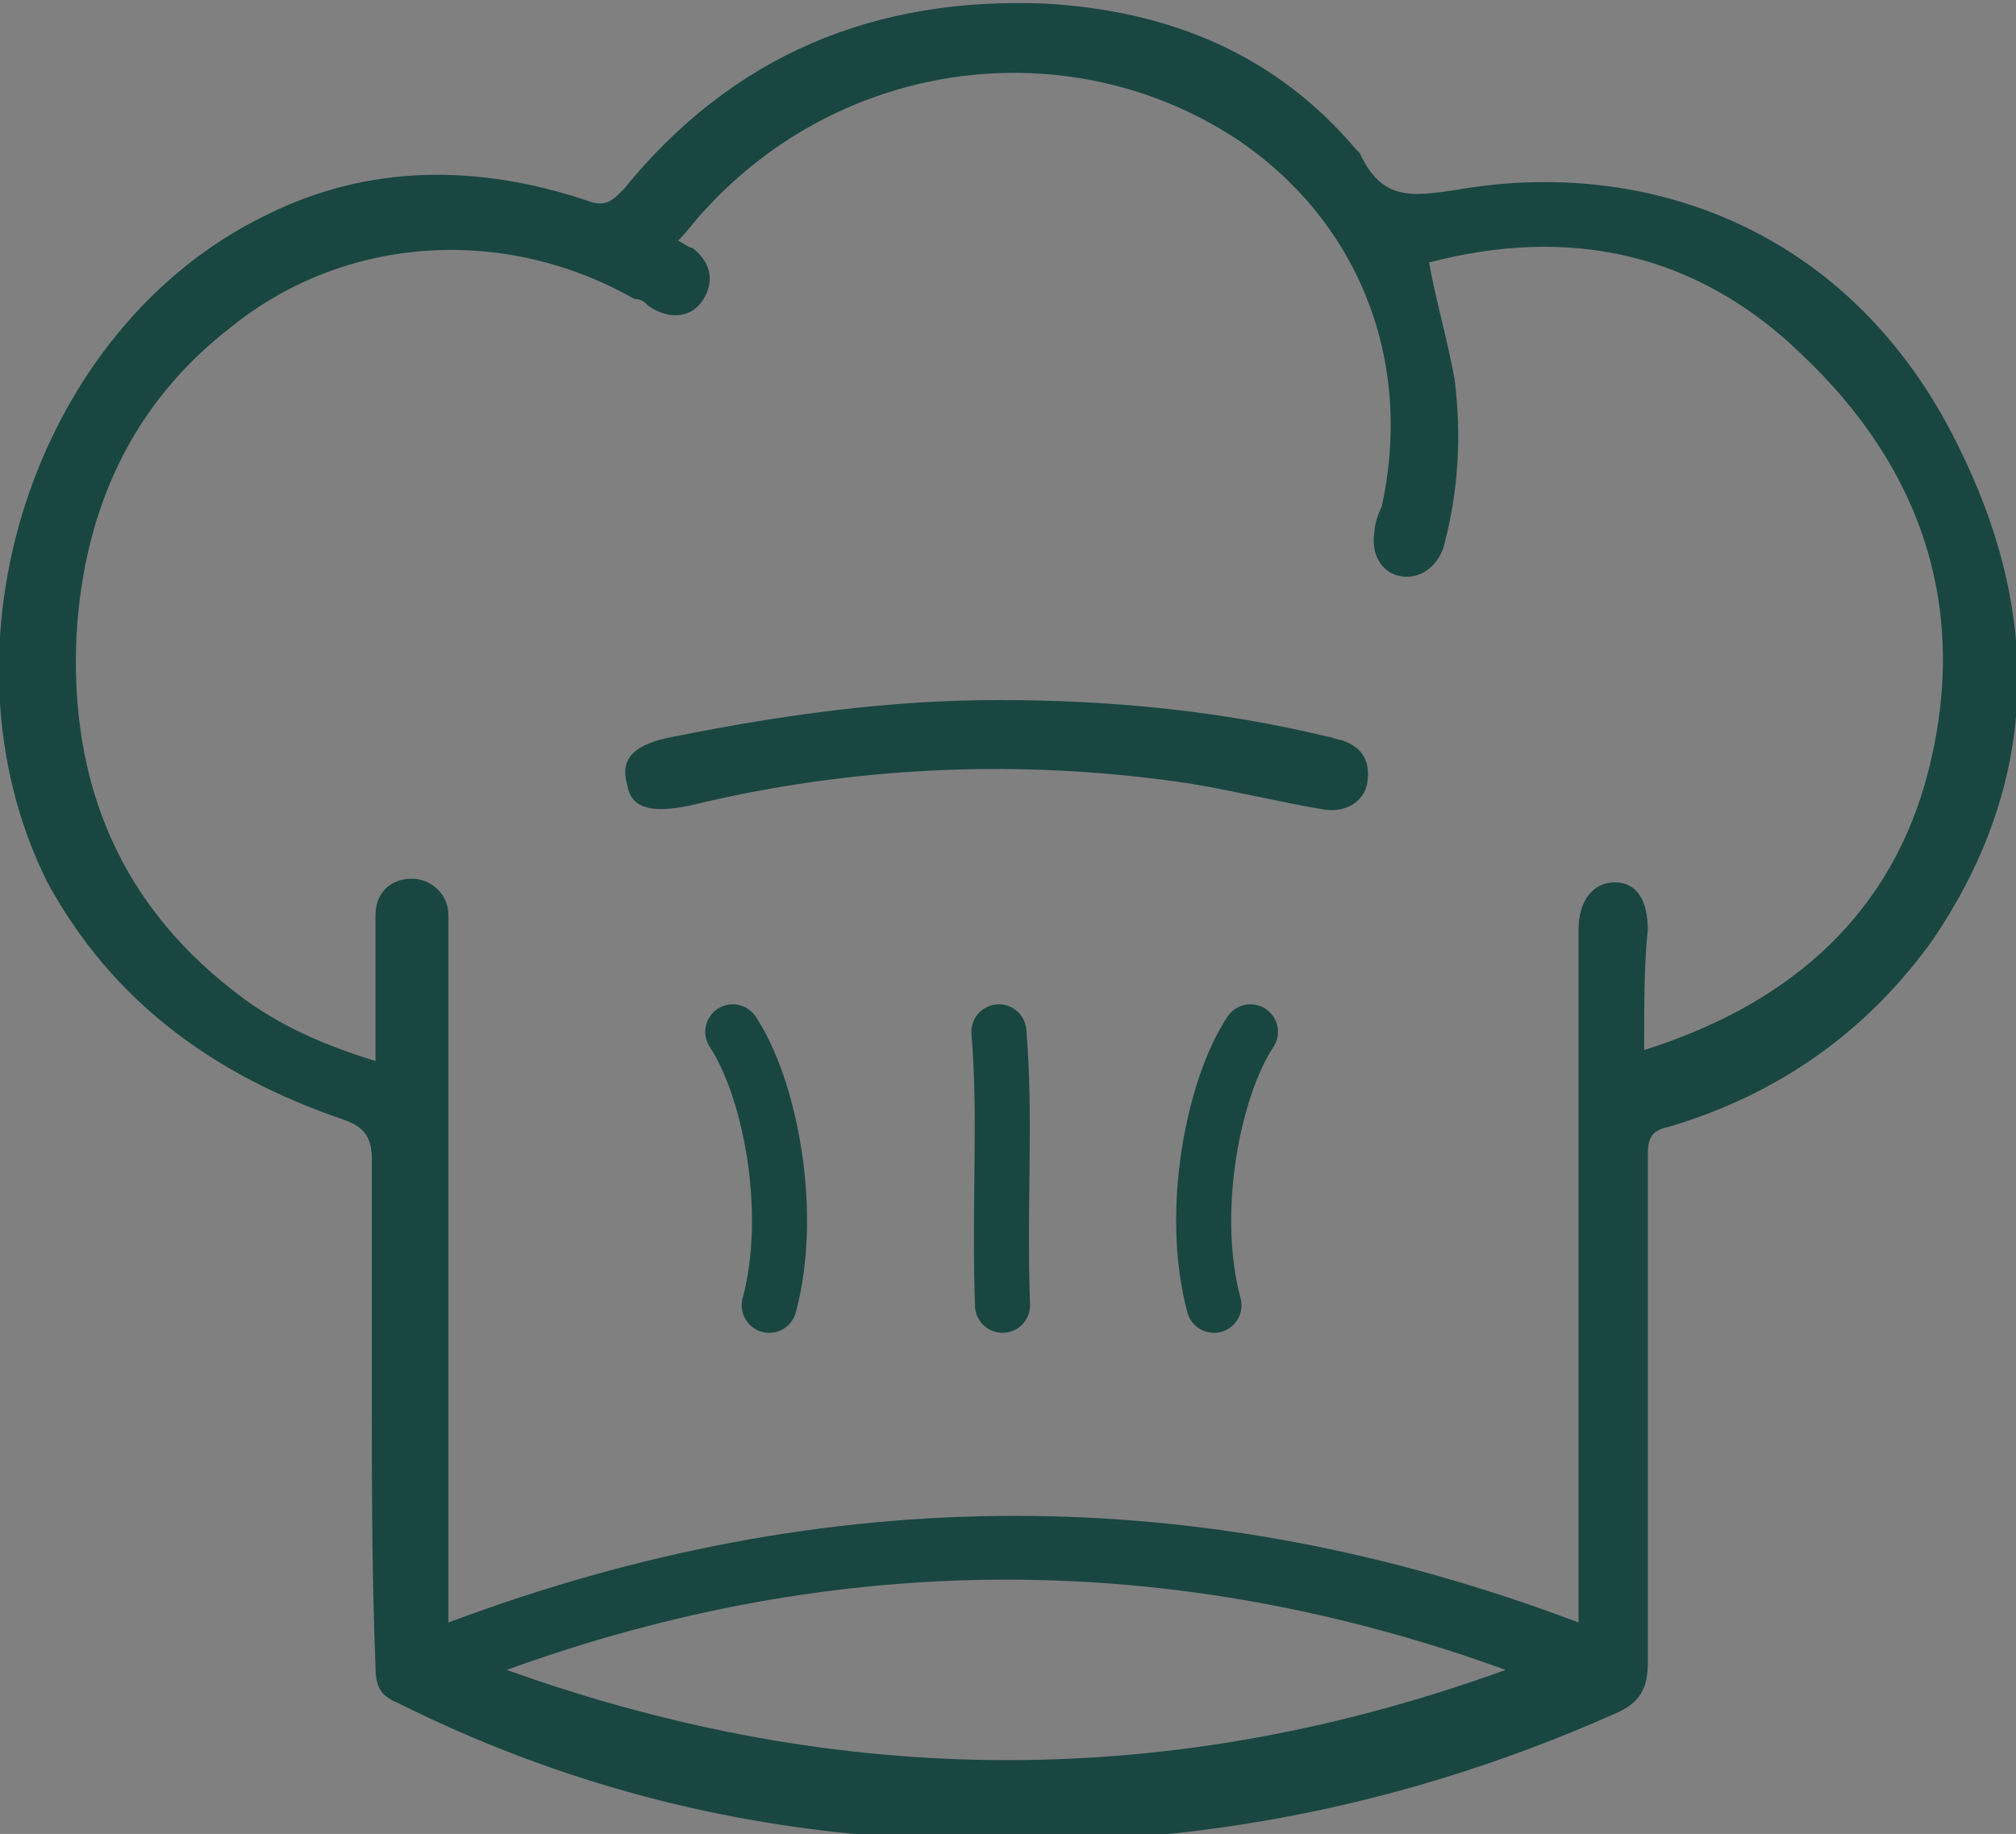 <svg xmlns="http://www.w3.org/2000/svg" xmlns:xlink="http://www.w3.org/1999/xlink" id="ico-gastronomie" x="0px" y="0px" viewBox="0 0 55.3 50.3" style="enable-background:new 0 0 55.3 50.3;" xml:space="preserve"><rect x="0" y="0" width="55.3" height="50.3" fill="#808080" stroke="none"/><style type="text/css">	.st0{fill:#194641;}	.st1{fill:#F0F0ED;stroke:#194641;stroke-width:1.51;stroke-linecap:round;stroke-miterlimit:10;}	.st2{fill:none;stroke:#194641;stroke-width:1.51;stroke-linecap:round;stroke-miterlimit:10;}</style><path class="st0" d="M10.2,38.5c0-2.2,0-4.4,0-6.7c0-0.6-0.2-0.9-0.8-1.1c-3.5-1.2-6.3-3.2-8.1-6.5C-1.9,17.8,0.9,9,7.3,5.9 c2.8-1.4,5.8-1.4,8.8-0.4c0.5,0.2,0.7,0,1-0.3c3-3.7,6.9-5.3,11.6-5.1c3.4,0.2,6.3,1.4,8.5,4c0,0,0.1,0.1,0.1,0.1 c0.6,1.3,1.4,1.2,2.7,1c5.2-0.9,10.8,1.1,13.7,7c2.3,4.6,2.3,9.2-0.7,13.6c-1.8,2.5-4.2,4.2-7.2,5.1c-0.5,0.1-0.6,0.3-0.6,0.8 c0,4.6,0,9.2,0,13.9c0,0.7-0.2,1.1-0.9,1.4c-6.3,2.8-12.8,3.9-19.6,3.4c-4.8-0.3-9.4-1.5-13.8-3.7c-0.5-0.2-0.6-0.5-0.6-1 C10.2,43.2,10.2,40.8,10.2,38.5L10.2,38.5z M45.1,28.8c3.8-1.2,6.6-3.5,7.7-7.3c1.3-4.6,0-8.6-3.4-11.8C46.5,6.9,43,6.2,39.2,7.2 c0.2,1.1,0.5,2.1,0.7,3.2c0.2,1.6,0.1,3.1-0.3,4.6c-0.2,0.6-0.7,0.9-1.2,0.8c-0.5-0.1-0.8-0.6-0.7-1.2c0-0.2,0.1-0.5,0.2-0.7 c0.9-4.1-0.7-7.9-4-10.1c-4.6-3-10.8-2.2-14.6,2c-0.2,0.2-0.4,0.5-0.7,0.8c0.2,0.1,0.3,0.2,0.4,0.2c0.5,0.4,0.6,0.9,0.3,1.4 c-0.3,0.5-0.9,0.6-1.5,0.2c-0.1-0.1-0.2-0.2-0.4-0.2c-3.5-2-7.9-1.8-11.1,0.8c-2.7,2.1-4,5-4.2,8.4c-0.2,4.1,1.2,7.5,4.6,10 c1.1,0.8,2.3,1.3,3.6,1.7c0-1.4,0-2.7,0-4c0-0.6,0.4-1,1-1c0.5,0,1,0.4,1,1c0,0.2,0,0.4,0,0.6c0,6,0,12,0,18v0.8 c10.4-3.9,20.7-3.9,31,0v-0.8c0-6.1,0-12.1,0-18.2c0-0.8,0.4-1.3,1-1.3c0.6,0,0.9,0.5,0.9,1.3C45.1,26.4,45.1,27.6,45.1,28.8 L45.1,28.8z M41.3,45.8c-9.1-3.3-18.3-3.3-27.4,0C23.1,49.1,32.2,49.1,41.3,45.8z"></path><path class="st0" d="M27.4,19.2c3.1,0,6.1,0.3,9,1c0.1,0,0.3,0.1,0.4,0.1c0.6,0.2,0.8,0.6,0.7,1.2c-0.1,0.5-0.6,0.8-1.2,0.7 c-1.2-0.2-2.4-0.5-3.6-0.7c-4.6-0.7-9.3-0.5-13.8,0.6c-1,0.2-1.6,0.1-1.7-0.6c-0.2-0.7,0.2-1.1,1.3-1.3 C21.5,19.6,24.4,19.2,27.4,19.2L27.4,19.2z"></path><path class="st1" d="M20.1,28.3c1,1.5,1.7,4.9,1,7.5"></path><path class="st2" d="M27.4,28.3c0.2,2.4,0,4.6,0.1,7.5"></path><path class="st2" d="M34.3,28.3c-1,1.5-1.7,4.9-1,7.5"></path></svg>